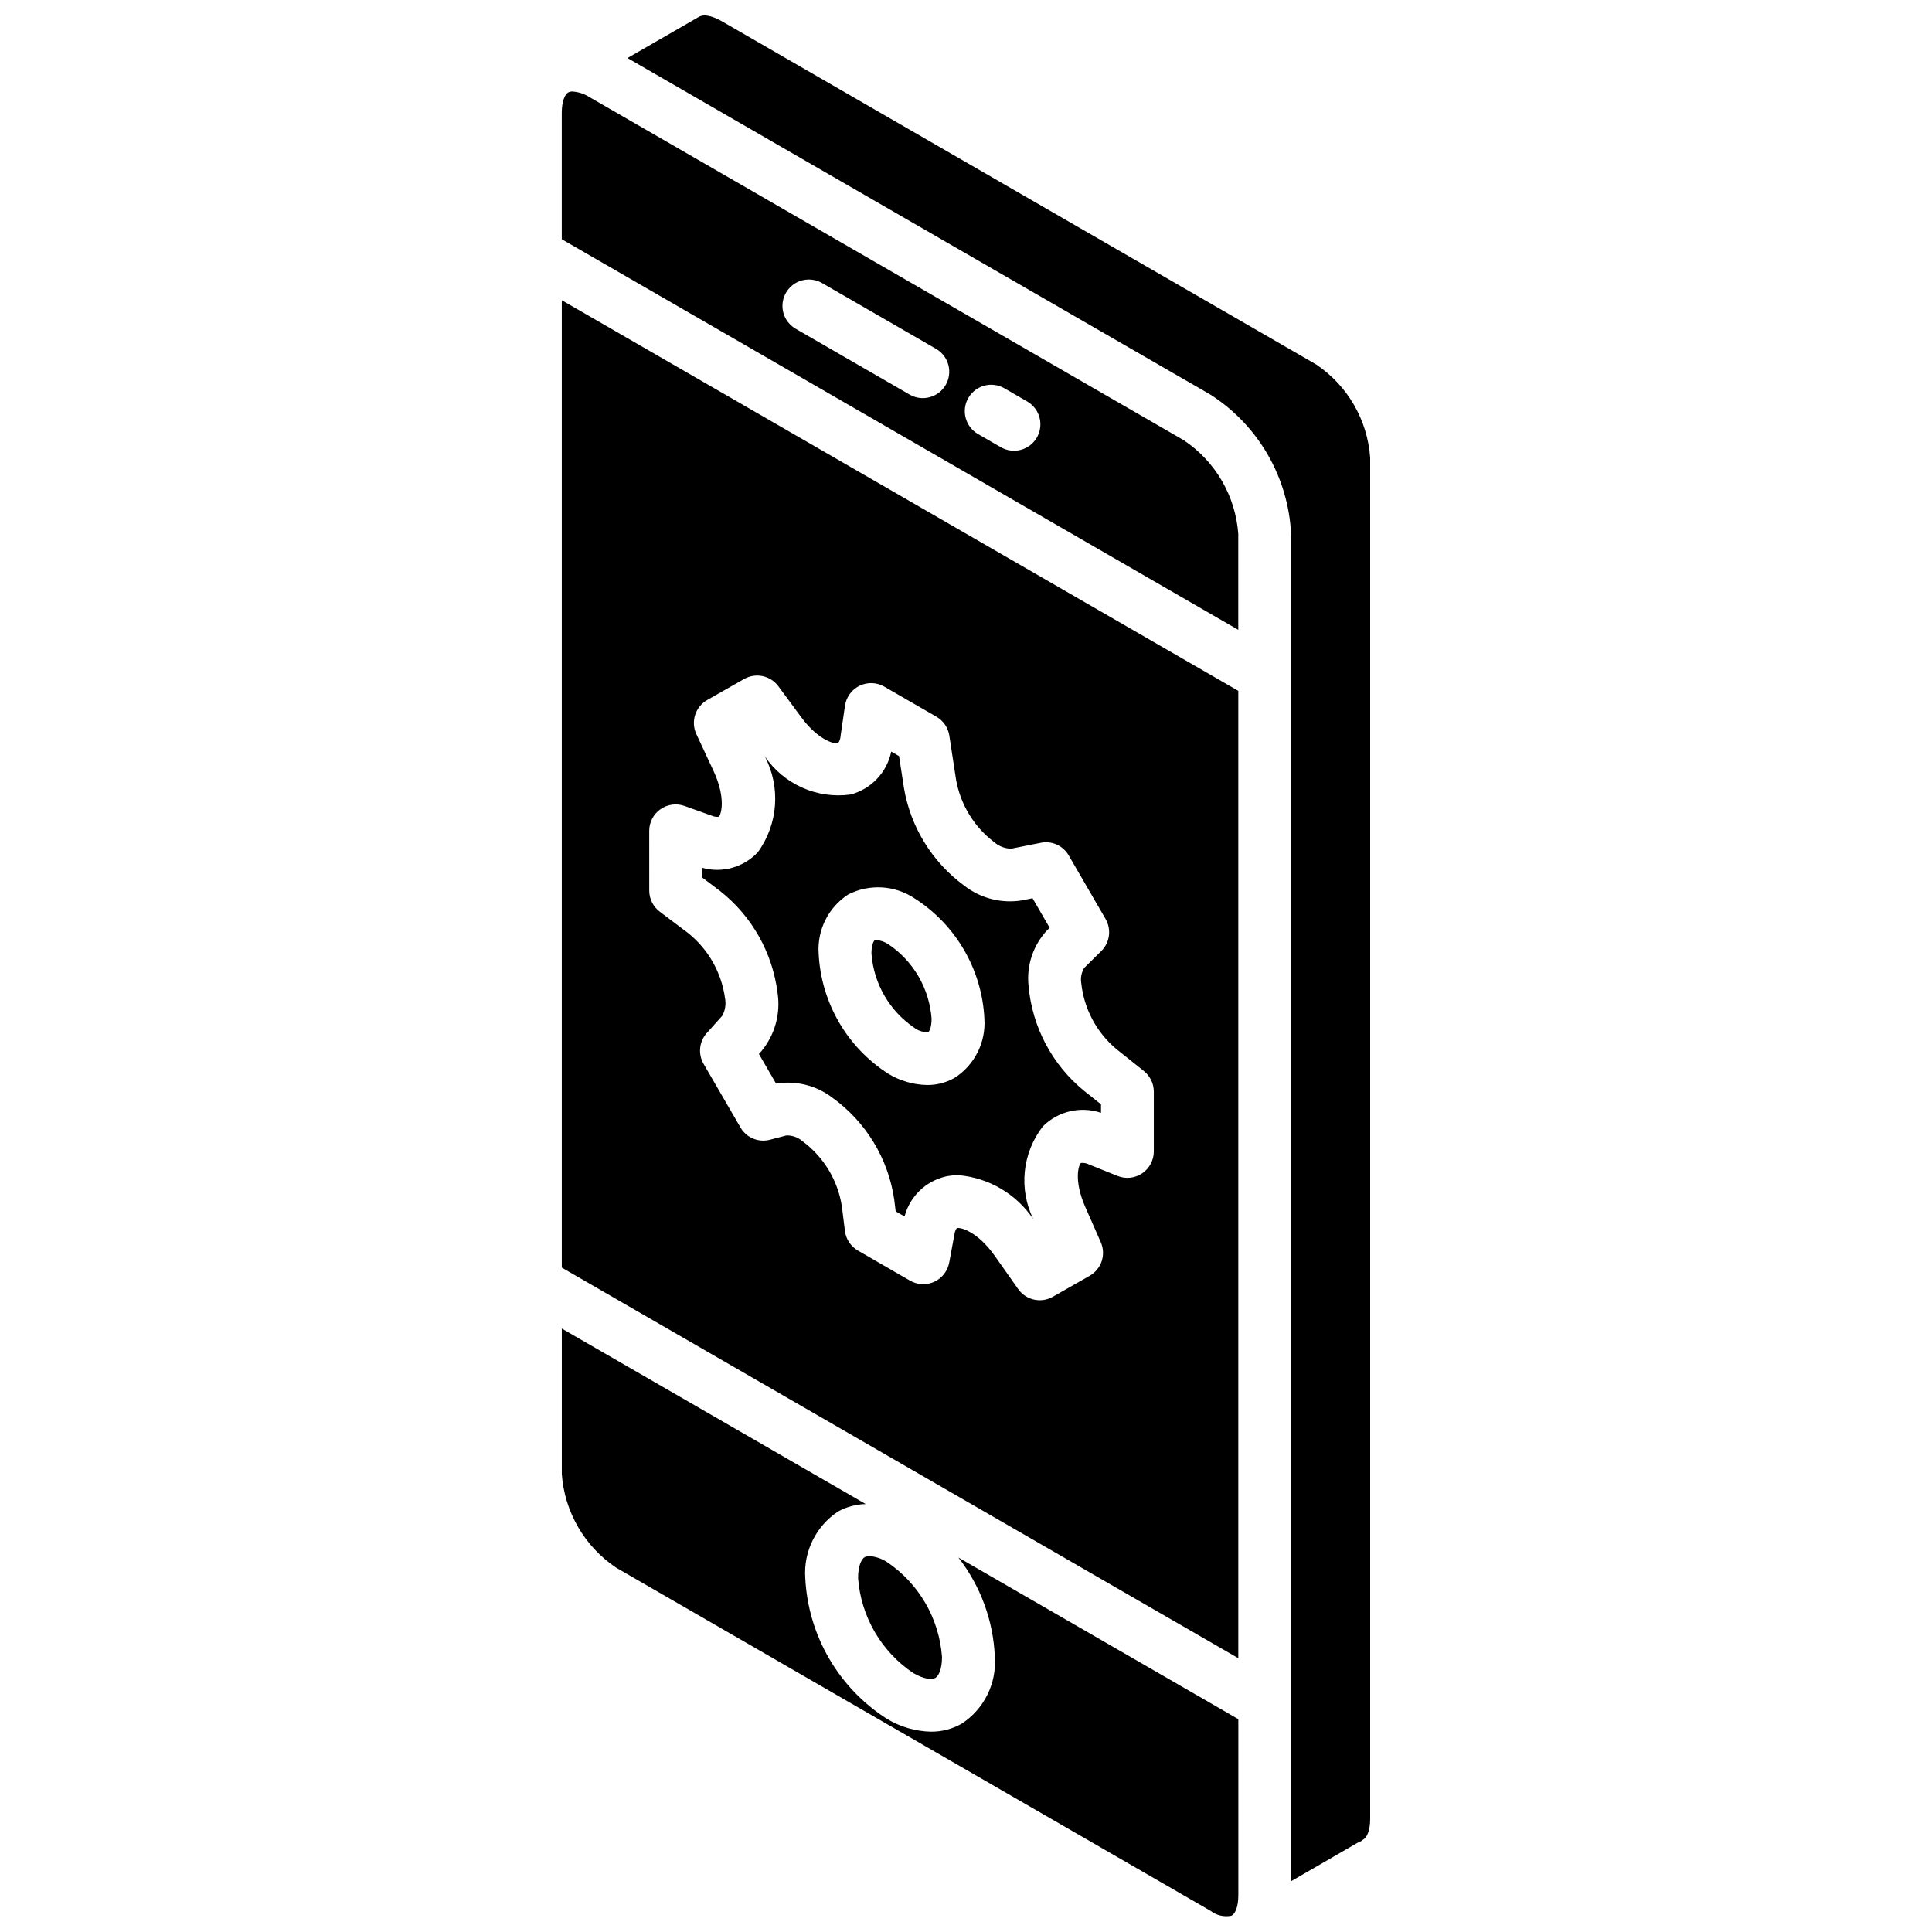 <?xml version="1.0" encoding="UTF-8"?>
<!-- Uploaded to: SVG Repo, www.svgrepo.com, Generator: SVG Repo Mixer Tools -->
<svg width="800px" height="800px" version="1.1" viewBox="144 144 512 512" xmlns="http://www.w3.org/2000/svg">
 <defs>
  <clipPath id="b">
   <path d="m292 496h181v155.9h-181z"/>
  </clipPath>
  <clipPath id="a">
   <path d="m310 148.09h198v494.91h-198z"/>
  </clipPath>
 </defs>
 <path d="m350.06 407.11c0.84 5.496-0.695 11.094-4.223 15.395l-0.719 0.805 4.551 7.852c5.242-0.855 10.605 0.473 14.844 3.676 8.938 6.41 14.883 16.18 16.469 27.062l0.387 3.121 2.348 1.355c1.391-5.281 5.586-9.355 10.902-10.594 1.105-0.238 2.234-0.355 3.363-0.355 8.031 0.68 15.324 4.953 19.84 11.633-3.902-8.012-2.906-17.547 2.562-24.582 4.035-4.016 10-5.398 15.395-3.574v-2.246l-4.574-3.648c-8.406-6.902-13.68-16.902-14.629-27.738-0.582-5.398 1.219-10.781 4.926-14.746l0.664-0.656-4.531-7.824-2.938 0.582c-5.41 0.848-10.93-0.594-15.238-3.977-8.465-6.238-14.172-15.523-15.914-25.895l-1.285-8.383-2.07-1.195c-1.145 5.512-5.293 9.906-10.73 11.371-8.918 1.246-17.77-2.695-22.809-10.164 4.289 8.137 3.59 18.004-1.809 25.449-3.769 4.031-9.473 5.629-14.789 4.133v2.559l4.769 3.594c8.426 6.644 13.898 16.344 15.238 26.992zm18.738-26.07c5.629-2.863 12.371-2.453 17.613 1.066 10.949 7.008 17.832 18.879 18.465 31.863 0.418 6.254-2.586 12.246-7.852 15.648-2.242 1.281-4.785 1.945-7.367 1.922-3.613-0.082-7.148-1.109-10.242-2.981-10.949-7.012-17.828-18.887-18.465-31.871-0.418-6.254 2.586-12.242 7.848-15.648z"/>
 <path d="m386.41 416.44c1.039 0.777 2.324 1.152 3.617 1.059 0.145-0.082 0.852-1.02 0.852-3.527-0.582-7.992-4.809-15.273-11.465-19.742-0.965-0.641-2.078-1.027-3.231-1.121-0.133-0.008-0.266 0.008-0.391 0.055-0.137 0.082-0.848 1.02-0.848 3.527 0.582 7.996 4.812 15.277 11.465 19.75z"/>
 <path d="m371.4 562.19c0.742 10.199 6.137 19.488 14.625 25.188 2.977 1.723 5.016 1.77 5.856 1.285 0.812-0.473 1.762-2.207 1.762-5.547-0.738-10.195-6.129-19.484-14.617-25.184-1.383-0.898-2.977-1.434-4.625-1.551-0.43-0.02-0.855 0.074-1.234 0.266-0.816 0.465-1.766 2.203-1.766 5.543z"/>
 <g clip-path="url(#b)">
  <path d="m407.64 583.11c0.5 7.043-2.852 13.805-8.762 17.672-2.492 1.418-5.316 2.152-8.188 2.125-4.117-0.098-8.141-1.273-11.664-3.41-12.82-8.207-20.875-22.109-21.621-37.312-0.5-7.039 2.856-13.801 8.762-17.664 2.231-1.211 4.719-1.875 7.258-1.938l-80.539-46.5v38.586c0.73 10.031 6.039 19.172 14.391 24.777l157.5 90.93c1.562 1.215 3.57 1.695 5.516 1.324l0.297-0.168c0.758-0.551 1.582-2.188 1.582-5.281v-46.656l-74.188-42.832c5.891 7.559 9.266 16.773 9.66 26.348z"/>
 </g>
 <path d="m292.88 479.93 179.28 103.51v-256.36l-179.28-103.51zm23.172-115.75c0-2.277 1.105-4.41 2.965-5.719 1.859-1.312 4.242-1.637 6.383-0.871l7.203 2.57c0.582 0.262 1.223 0.367 1.859 0.301 0.641-0.469 2.008-4.918-1.402-12.223l-4.516-9.684c-1.539-3.305-0.285-7.234 2.875-9.043l9.766-5.559c3.082-1.758 6.992-0.93 9.098 1.926l6.074 8.227c4.633 6.266 9.059 7.16 9.738 6.867 0.41-0.57 0.645-1.25 0.668-1.953l1.168-8.004c0.336-2.293 1.785-4.273 3.871-5.285 2.09-1.012 4.543-0.922 6.551 0.238l13.809 7.973c1.84 1.062 3.094 2.902 3.418 5.004l1.789 11.703c1.172 6.59 4.781 12.5 10.113 16.543 1.246 1.082 2.828 1.691 4.477 1.723l7.844-1.562c2.938-0.605 5.93 0.746 7.422 3.348l9.766 16.844c1.598 2.762 1.129 6.25-1.141 8.492l-4.523 4.465c-0.742 1.211-1.02 2.648-0.781 4.051 0.73 6.844 4.098 13.133 9.391 17.535l7.203 5.746c1.66 1.328 2.629 3.34 2.629 5.465v15.848c0 2.324-1.152 4.496-3.074 5.797-1.926 1.301-4.371 1.562-6.527 0.695l-7.555-3.035c-0.66-0.34-1.406-0.48-2.148-0.41-0.613 0.434-1.965 4.621 1.137 11.66l4.113 9.34c1.449 3.281 0.18 7.129-2.938 8.902l-9.773 5.562c-3.133 1.785-7.106 0.895-9.184-2.047l-6.164-8.75c-4.715-6.688-9.348-7.715-10.105-7.379-0.344 0.492-0.555 1.062-0.617 1.66l-1.387 7.465c-0.414 2.231-1.891 4.125-3.953 5.074s-4.457 0.84-6.426-0.293l-13.809-7.973c-1.898-1.098-3.172-3.019-3.445-5.195l-0.82-6.574c-1.078-6.879-4.82-13.055-10.414-17.199-1.18-1.031-2.703-1.582-4.269-1.543l-4.356 1.141c-3.043 0.809-6.254-0.523-7.828-3.254l-9.766-16.844c-1.52-2.621-1.18-5.922 0.84-8.18l4.113-4.59c0.777-1.438 1.031-3.102 0.711-4.703-0.941-6.75-4.422-12.891-9.73-17.164l-7.551-5.695c-1.754-1.32-2.789-3.391-2.789-5.59z"/>
 <path d="m457.77 260.7-157.5-90.934c-1.355-0.879-2.906-1.398-4.516-1.516-0.41-0.02-0.816 0.066-1.184 0.254-0.777 0.449-1.695 2.129-1.695 5.398v33.5l179.28 103.51v-25.43c-0.73-10.031-6.039-19.172-14.391-24.781zm-63.148-14.691c-1.934 3.344-6.211 4.492-9.559 2.562l-30.203-17.441c-2.168-1.25-3.504-3.559-3.504-6.059 0-2.504 1.332-4.812 3.5-6.066 2.164-1.25 4.836-1.246 7 0.004l30.203 17.438c1.609 0.93 2.781 2.457 3.262 4.25 0.48 1.793 0.23 3.703-0.699 5.312zm24.156 13.945c-1.934 3.348-6.211 4.492-9.559 2.562l-6.043-3.492c-3.344-1.934-4.488-6.211-2.559-9.559 1.934-3.344 6.211-4.492 9.559-2.562l6.039 3.492c1.609 0.926 2.781 2.453 3.262 4.246s0.23 3.703-0.699 5.312z"/>
 <g clip-path="url(#a)">
  <path d="m492.79 240.58-157.54-90.977c-2.801-1.586-4.769-1.723-5.578-1.328-0.078 0.039-0.16 0.027-0.238 0.059l-19.145 11.047 154.47 89.188c12.684 8.117 20.652 21.871 21.387 36.906v357.07l17.879-10.34c0.18-0.113 0.395-0.125 0.586-0.219 0.199-0.172 0.41-0.328 0.629-0.473 0.93-0.438 1.867-2.289 1.867-5.434v-360.78c-0.699-10.012-5.988-19.133-14.324-24.719z"/>
 </g>
</svg>